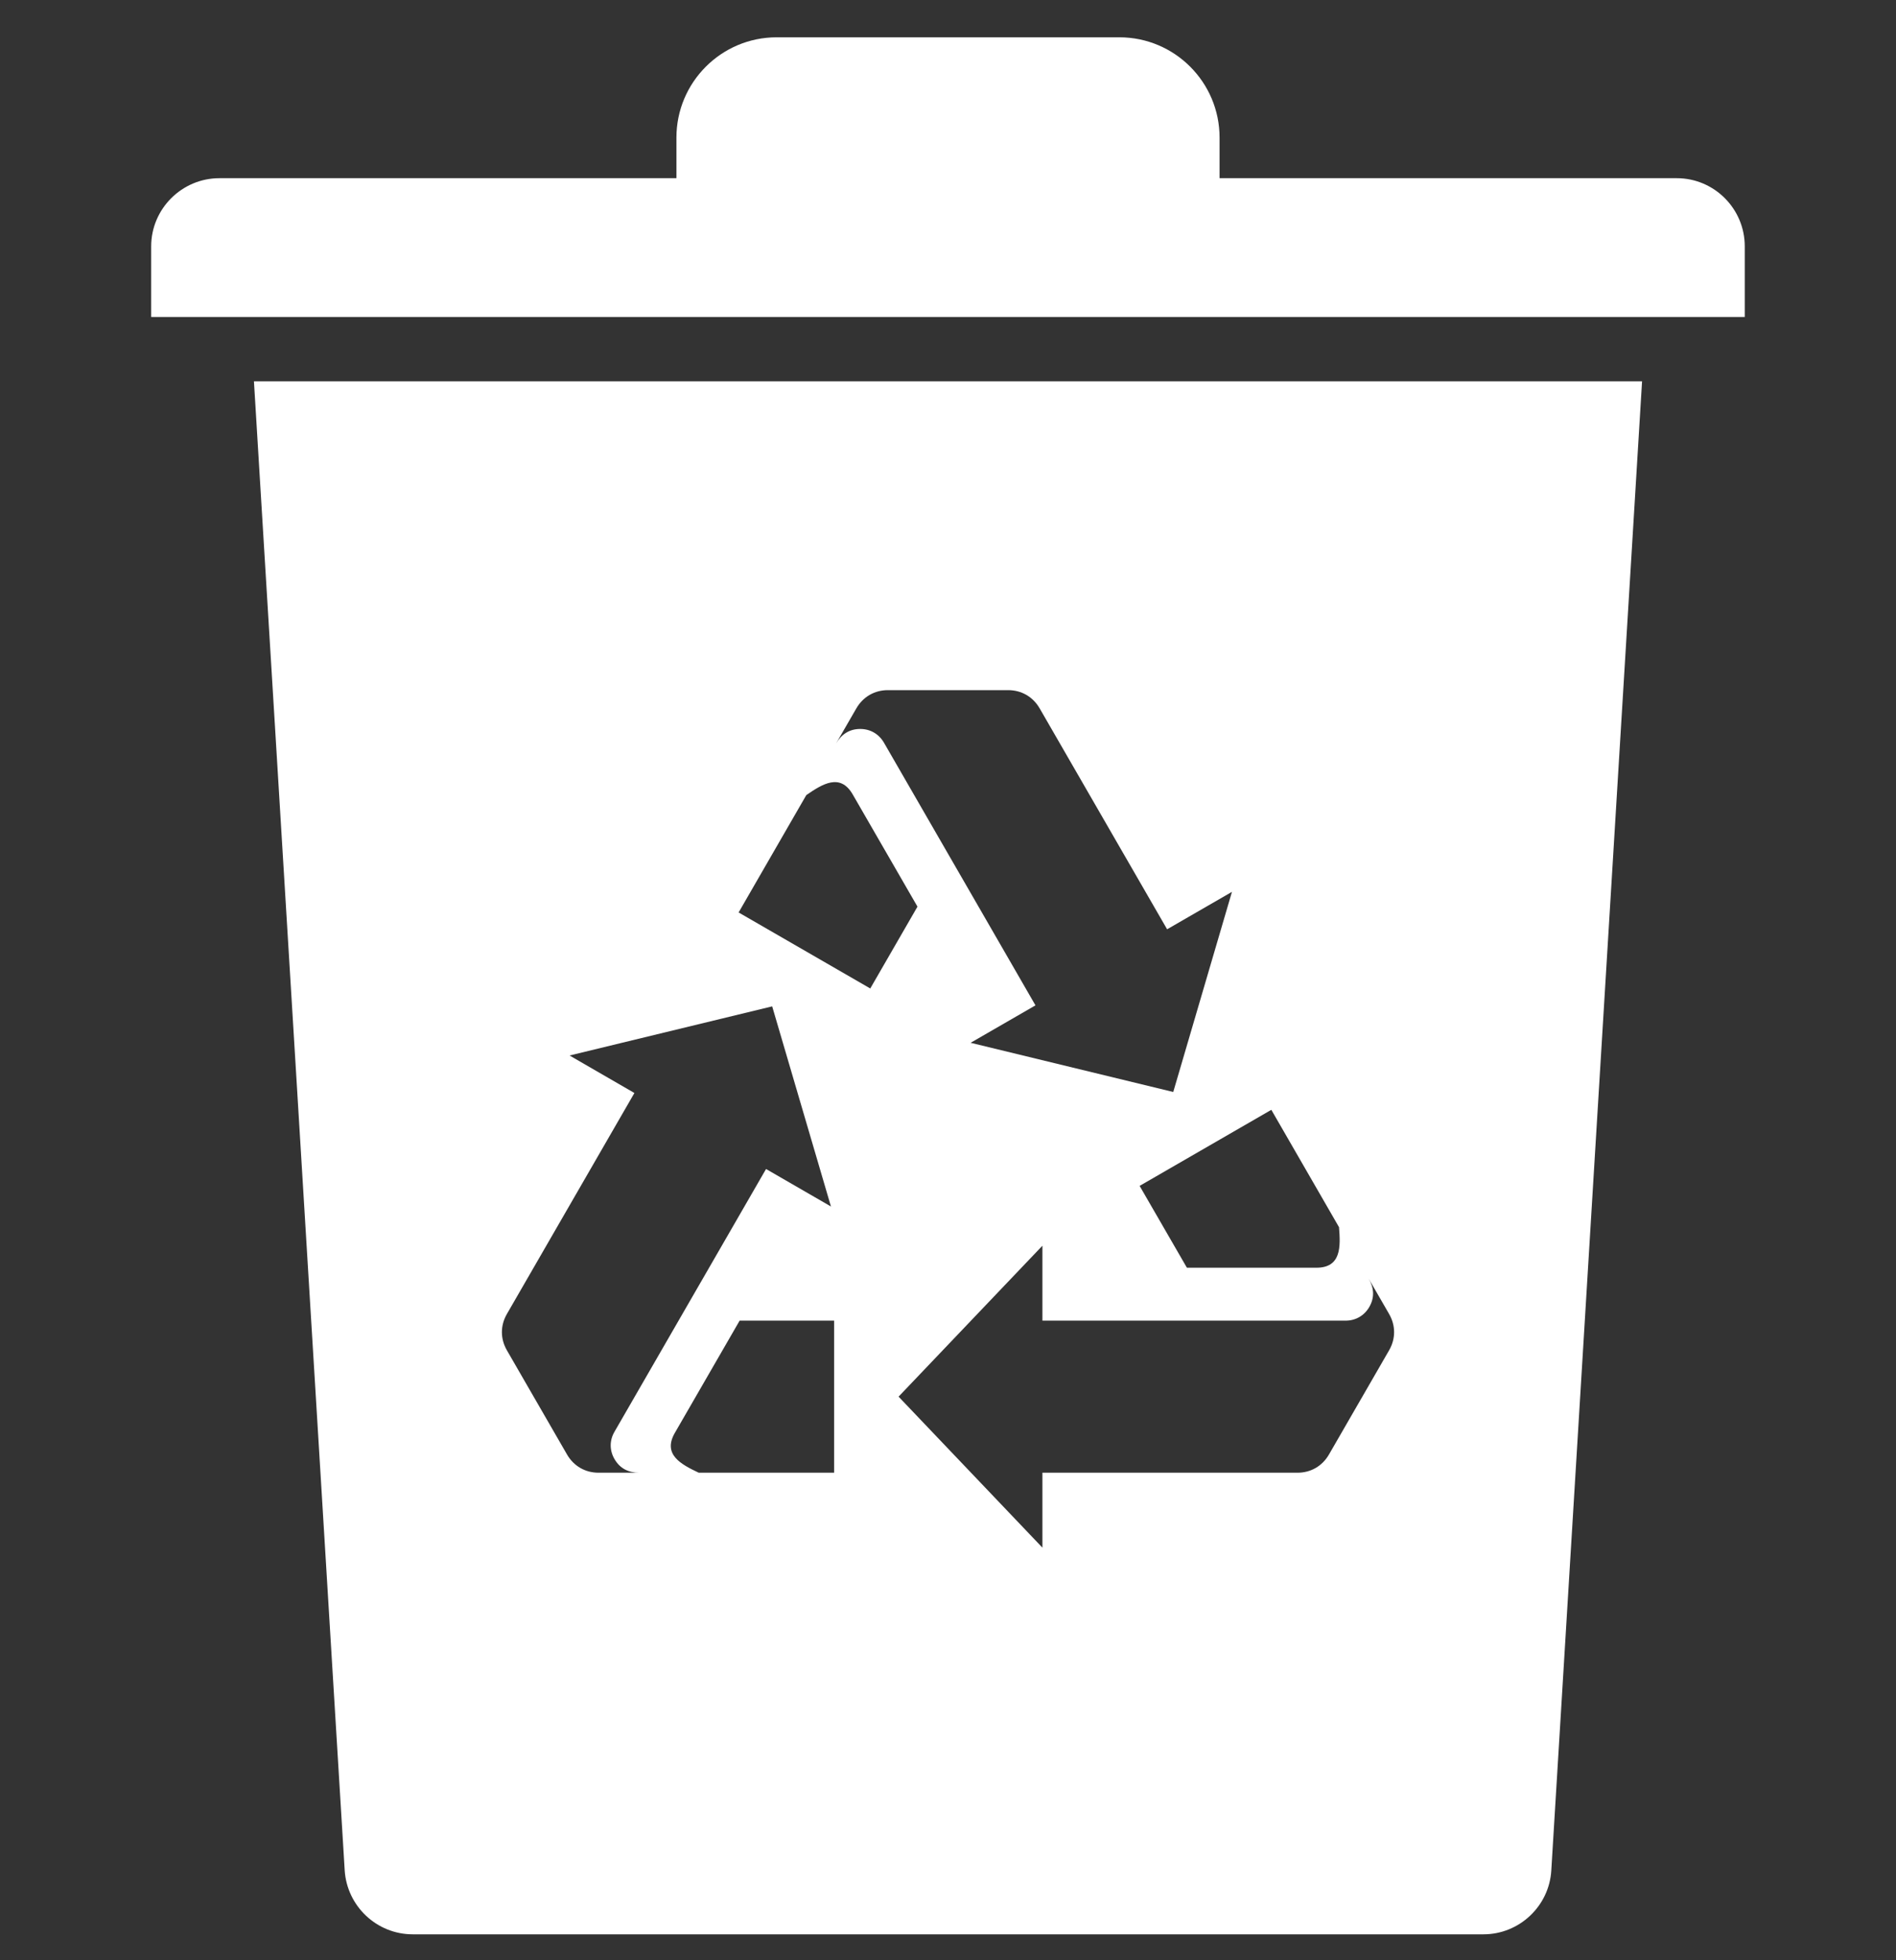 <svg width="30" height="31" viewBox="0 0 30 31" fill="none" xmlns="http://www.w3.org/2000/svg">
<rect x="0" y="0" width="30" height="31" fill="#333333" stroke="none"/>
<path fill-rule="evenodd" clip-rule="evenodd" d="M10.703 2.818C8.293 2.818 5.882 2.818 3.472 2.818C2.878 2.818 2.392 3.302 2.392 3.896V5.013H27.607V3.896C27.607 3.302 27.125 2.818 26.531 2.818H19.297V2.176C19.297 1.302 18.587 0.59 17.712 0.59H12.288C11.413 0.59 10.703 1.302 10.703 2.176V2.818H10.703ZM24.546 29.578C24.513 30.145 24.039 30.59 23.472 30.59H6.531C5.961 30.59 5.49 30.145 5.454 29.578L4.018 6.03H25.982L24.546 29.578ZM12.218 15.915L9.012 16.692L10.038 17.285L8.021 20.779C7.915 20.962 7.915 21.172 8.021 21.355L8.972 23.002C9.078 23.185 9.26 23.29 9.471 23.29H10.116C9.946 23.29 9.81 23.225 9.723 23.074C9.643 22.937 9.643 22.779 9.723 22.642L10.737 20.885L12.121 18.487L13.148 19.08L12.218 15.915ZM14.218 22.087L16.494 24.475V23.29L20.529 23.29C20.741 23.29 20.922 23.185 21.028 23.002L21.979 21.355C22.085 21.172 22.085 20.962 21.979 20.779L21.656 20.22C21.741 20.367 21.753 20.518 21.666 20.669C21.587 20.806 21.45 20.885 21.292 20.885H19.263H16.494V19.7L14.218 22.087ZM18.032 18.754L18.78 20.048H20.83C21.224 20.048 21.212 19.714 21.187 19.407L20.116 17.551L18.032 18.754ZM18.564 17.269L19.493 14.104L18.467 14.696L16.45 11.202C16.344 11.019 16.163 10.914 15.951 10.914H14.049C13.838 10.914 13.656 11.019 13.55 11.202L13.227 11.761C13.312 11.614 13.438 11.528 13.611 11.528C13.77 11.528 13.906 11.607 13.986 11.744L15 13.501L16.384 15.899L15.358 16.491L18.564 17.269ZM13.77 15.632L14.517 14.338L13.492 12.563C13.294 12.221 13.012 12.399 12.758 12.574L11.687 14.43L13.77 15.632ZM13.198 20.885H11.703L10.678 22.66C10.481 23.002 10.776 23.158 11.056 23.29L13.198 23.29V20.885Z" fill="white"/>
</svg>
